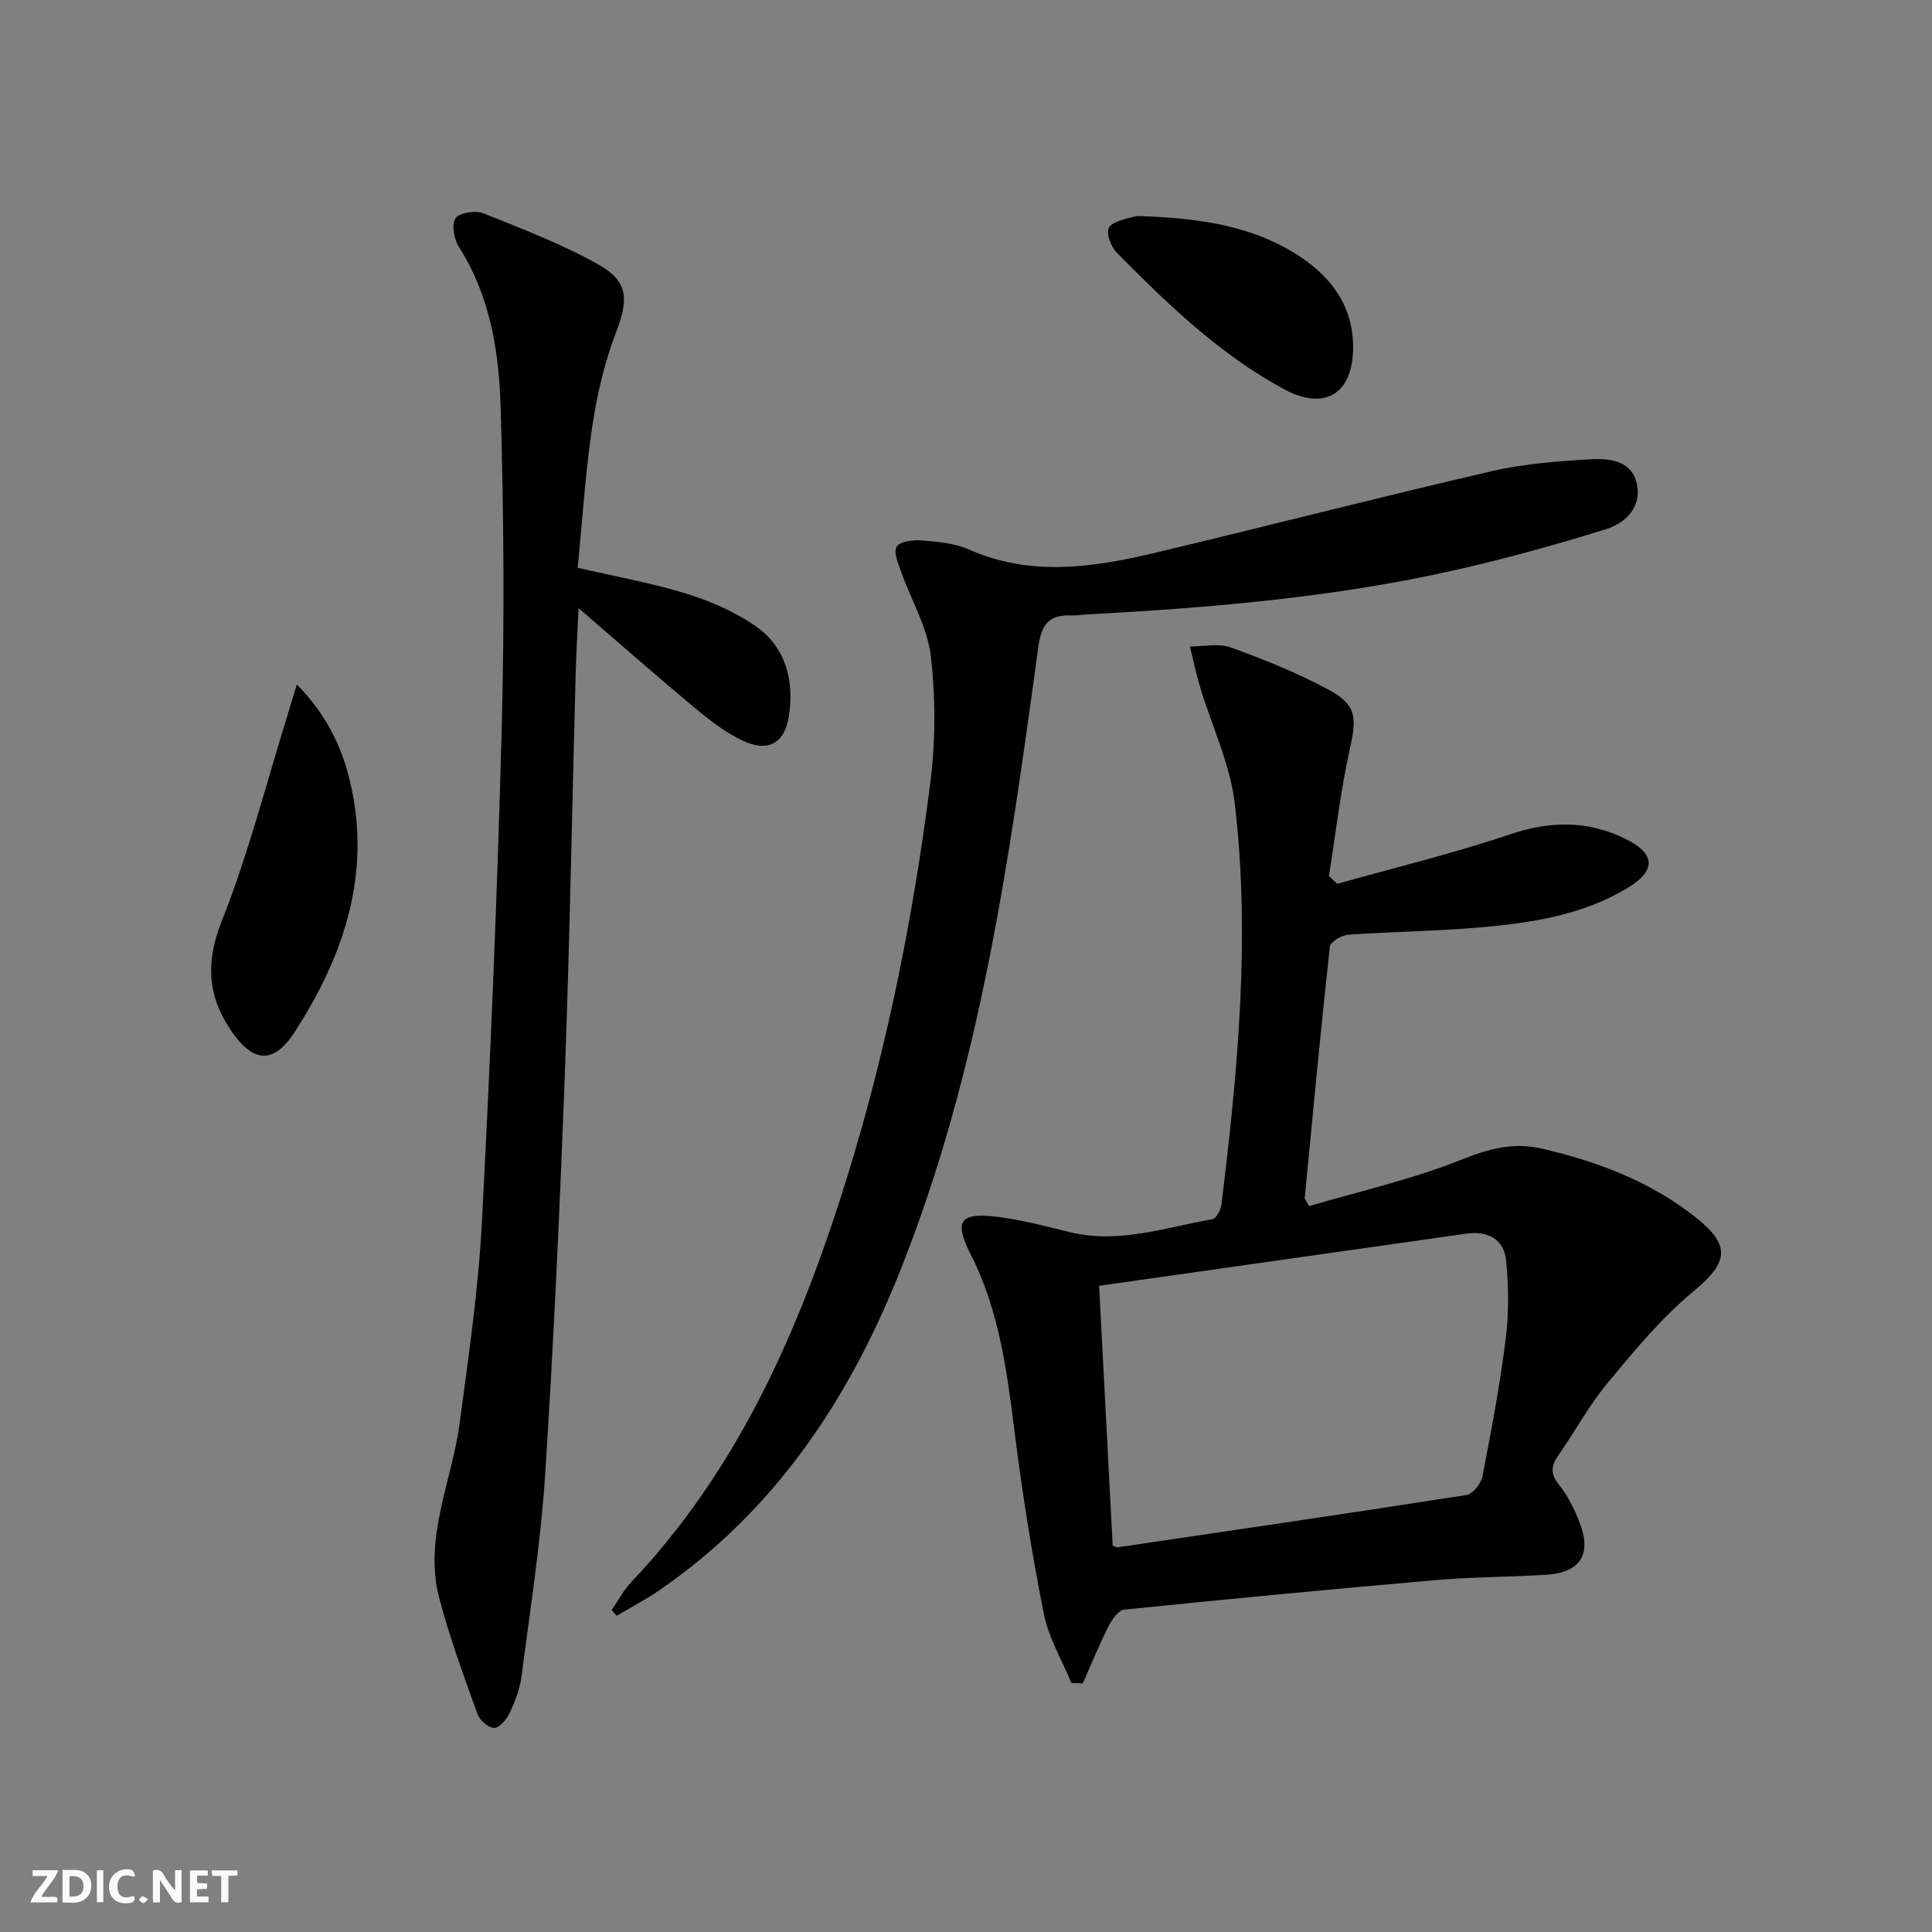 <svg enable-background="new 0 0 400 400" viewBox="0 0 400 400" xmlns="http://www.w3.org/2000/svg"><rect x="0" y="0" width="400" height="400" fill="#808080" stroke="none"/><g fill="#fbfafa"><path d="m37.59 393.81c-.92.31-1.52.05-2-.78-.7-1.2-1.52-2.34-2.47-3.78v4.59c-.55.03-.95.05-1.41.07-.03-.37-.06-.64-.06-.91 0-1.91 0-3.81 0-5.7 1.13-.41 1.77-.03 2.29.91.62 1.11 1.38 2.14 2.31 3.19v-4.2h1.35v6.61z"/><path d="m12.94 393.88v-6.75c1.9.19 3.93-.54 5.37 1.29.8 1.01.78 2.88.03 3.97-1.37 1.97-3.4 1.51-5.4 1.49m1.45-1.22c2.04.12 2.92-.58 2.89-2.21-.03-1.51-.98-2.19-2.89-2z"/><path d="m11.81 393.87h-5.49c.68-2.18 2.47-3.48 3.51-5.45h-3.08v-1.21h5.29c-.71 2.13-2.44 3.48-3.47 5.51.86 0 1.63.04 2.39-.01.79-.05 1.14.21.85 1.16"/><path d="m39.33 393.86v-6.61h3.7v1.07h-2.22v1.52c.68.04 1.34.09 2.07.13v1.07c-.72.05-1.38.09-2.1.14v1.48h2.4v1.19h-3.85z"/><path d="m27.71 388.56c-1.15-.3-2.46-.61-3.1.64-.37.73-.41 1.93-.06 2.67.63 1.35 1.99.93 3.17.68.35.94-.01 1.32-.93 1.46-1.62.25-3.05-.27-3.76-1.48-.73-1.25-.6-3.03.31-4.17.88-1.11 2.71-1.7 4-1.16.32.13.44.74.65 1.12-.1.08-.19.16-.28.24"/><path d="m49.15 387.24v1.07c-.59.02-1.17.05-1.87.08v5.44h-1.48v-5.44h-1.85c-.05-.4-.08-.73-.13-1.15z"/><path d="m20.06 387.21h1.33v6.62h-1.33z"/><path d="m30.68 393.25c-.49.38-.8.79-1.05.76-.32-.05-.6-.45-.9-.7.26-.24.51-.64.8-.67.29-.04.62.3 1.15.61"/></g><path d="m276.85 182.99c11.93-3.36 24.01-6.27 35.73-10.23 8.42-2.85 16.24-2.93 24.1.99 6.05 3.02 6.21 6.48.4 10.02-9.35 5.7-19.92 7.28-30.53 8.23-9.1.81-18.27.87-27.4 1.52-1.38.1-3.72 1.48-3.82 2.47-1.9 17.33-3.53 34.7-5.2 52.06-.01.14.15.29.9 1.67 10.38-3.07 21.35-5.54 31.65-9.66 5.69-2.28 10.76-3.62 16.71-2.22 11.46 2.69 22.28 6.77 31.6 14.13 7.58 5.99 6.8 9.46-.54 15.53-6.58 5.45-12.14 12.23-17.64 18.86-3.81 4.59-6.68 9.94-10.11 14.86-1.52 2.18-1.81 3.83.05 6.15 1.84 2.28 3.2 5.07 4.28 7.83 2.58 6.58.16 10.39-6.83 10.83-7.64.48-15.31.45-22.93 1.11-21.52 1.87-43.03 3.92-64.52 6.12-1.21.12-2.56 2.08-3.26 3.47-1.94 3.85-3.56 7.86-5.31 11.8-.79-.03-1.57-.05-2.36-.08-1.96-4.78-4.73-9.4-5.72-14.37-2.48-12.52-4.48-25.16-6.07-37.83-1.58-12.57-3.19-24.99-9.04-36.51-3.54-6.97-2.27-8.75 5.47-7.81 5.08.62 10.08 1.96 15.07 3.18 10.14 2.48 19.73-1 29.48-2.68.79-.14 1.74-1.89 1.87-2.99 3.38-27.61 6.03-55.31 2.77-83.06-.97-8.22-4.77-16.09-7.19-24.15-.83-2.76-1.41-5.59-2.1-8.39 2.84.02 5.95-.7 8.48.21 6.84 2.47 13.65 5.22 20.04 8.64 6.01 3.21 6.05 5.78 4.6 12.31-1.92 8.69-2.94 17.57-4.34 26.37.57.55 1.14 1.08 1.71 1.62zm-49.29 83.22c.95 18.15 1.88 36.08 2.81 53.79.67.25.83.38.97.36 24.09-3.56 48.18-7.07 72.24-10.83 1.32-.21 3.05-2.36 3.34-3.85 1.84-9.42 3.61-18.87 4.81-28.38.67-5.35.63-10.89.1-16.27-.45-4.54-3.81-6.25-8.35-5.6-25.09 3.57-50.18 7.12-75.92 10.78z" fill="#000001"/><path d="m119.6 117.55c8.06 1.87 15.44 3.17 22.53 5.37 4.99 1.55 10.02 3.73 14.29 6.7 6.27 4.36 8.02 11.21 6.93 18.53-.86 5.79-4.35 7.69-9.68 5.15-3.53-1.69-6.76-4.18-9.79-6.71-7.77-6.47-15.36-13.16-24.09-20.67-.25 5.36-.5 9.39-.6 13.43-.75 27.78-1.23 55.58-2.26 83.35-1.03 27.58-2.29 55.16-4.07 82.69-.9 13.89-3.08 27.71-4.86 41.53-.33 2.59-1.3 5.17-2.39 7.56-.63 1.37-2.05 3.17-3.23 3.26-1.13.09-3.06-1.56-3.52-2.84-2.84-7.91-5.76-15.84-7.9-23.96-3.3-12.52 2.59-24.17 4.2-36.24 1.84-13.83 3.88-27.69 4.61-41.59 1.78-34.04 3.2-68.12 4.1-102.2.59-22.27.44-44.58-.23-66.85-.34-11.4-2.19-22.81-8.6-32.89-1.02-1.6-1.6-4.63-.75-5.95.75-1.17 4.12-1.72 5.74-1.07 8.13 3.23 16.37 6.4 23.96 10.67 6.24 3.51 6.09 7.39 3.55 13.99-2.41 6.28-3.95 13.02-4.95 19.69-1.42 9.67-2.03 19.45-2.99 29.05z" fill="#000001"/><path d="m126.64 333.34c1.34-1.94 2.45-4.1 4.06-5.79 21.23-22.4 33.64-49.64 43.01-78.52 9.19-28.34 15.15-57.43 18.9-86.94 1.1-8.65 1.1-17.63.1-26.29-.67-5.87-4.01-11.42-6.04-17.16-.63-1.79-1.74-4.21-1.04-5.44.64-1.11 3.47-1.46 5.26-1.31 3.28.27 6.77.58 9.73 1.88 13.01 5.75 26.04 3.67 39.05.56 23.08-5.51 46.07-11.43 69.19-16.78 6.75-1.56 13.79-2.08 20.74-2.47 3.74-.21 8.23.37 9.27 4.99 1.1 4.89-2.27 8.21-6.37 9.49-10.28 3.2-20.68 6.09-31.18 8.46-25.04 5.66-50.54 7.8-76.12 9.18-1.16.06-2.33.26-3.49.22-4.73-.19-6.13 2.04-6.77 6.73-5.97 43.93-12.1 87.86-28.75 129.41-10.6 26.46-25.92 49.41-49.84 65.79-2.77 1.9-5.77 3.46-8.67 5.18-.35-.4-.69-.8-1.04-1.19z" fill="#000001"/><path d="m61.46 141.71c6.85 6.98 9.96 14.44 11.51 22.39 3.55 18.22-2.23 34.49-11.93 49.52-4.45 6.9-8.77 6.44-13.39-.53-4.76-7.18-5.05-14.05-1.71-22.47 5.54-13.96 9.25-28.65 13.73-43.03.48-1.53.94-3.07 1.79-5.88z" fill="#000001"/><path d="m238.54 44.85c10.19.49 20.22 1.99 29.1 7.32 7.28 4.37 12.46 10.54 12.51 19.62.05 9.72-5.84 13.36-14.3 8.79-13.31-7.19-24.08-17.59-34.59-28.23-1.2-1.21-2.27-3.92-1.7-5.14.6-1.28 3.19-1.8 5.01-2.3 1.23-.34 2.64-.06 3.97-.06z" fill="#000001"/></svg>
